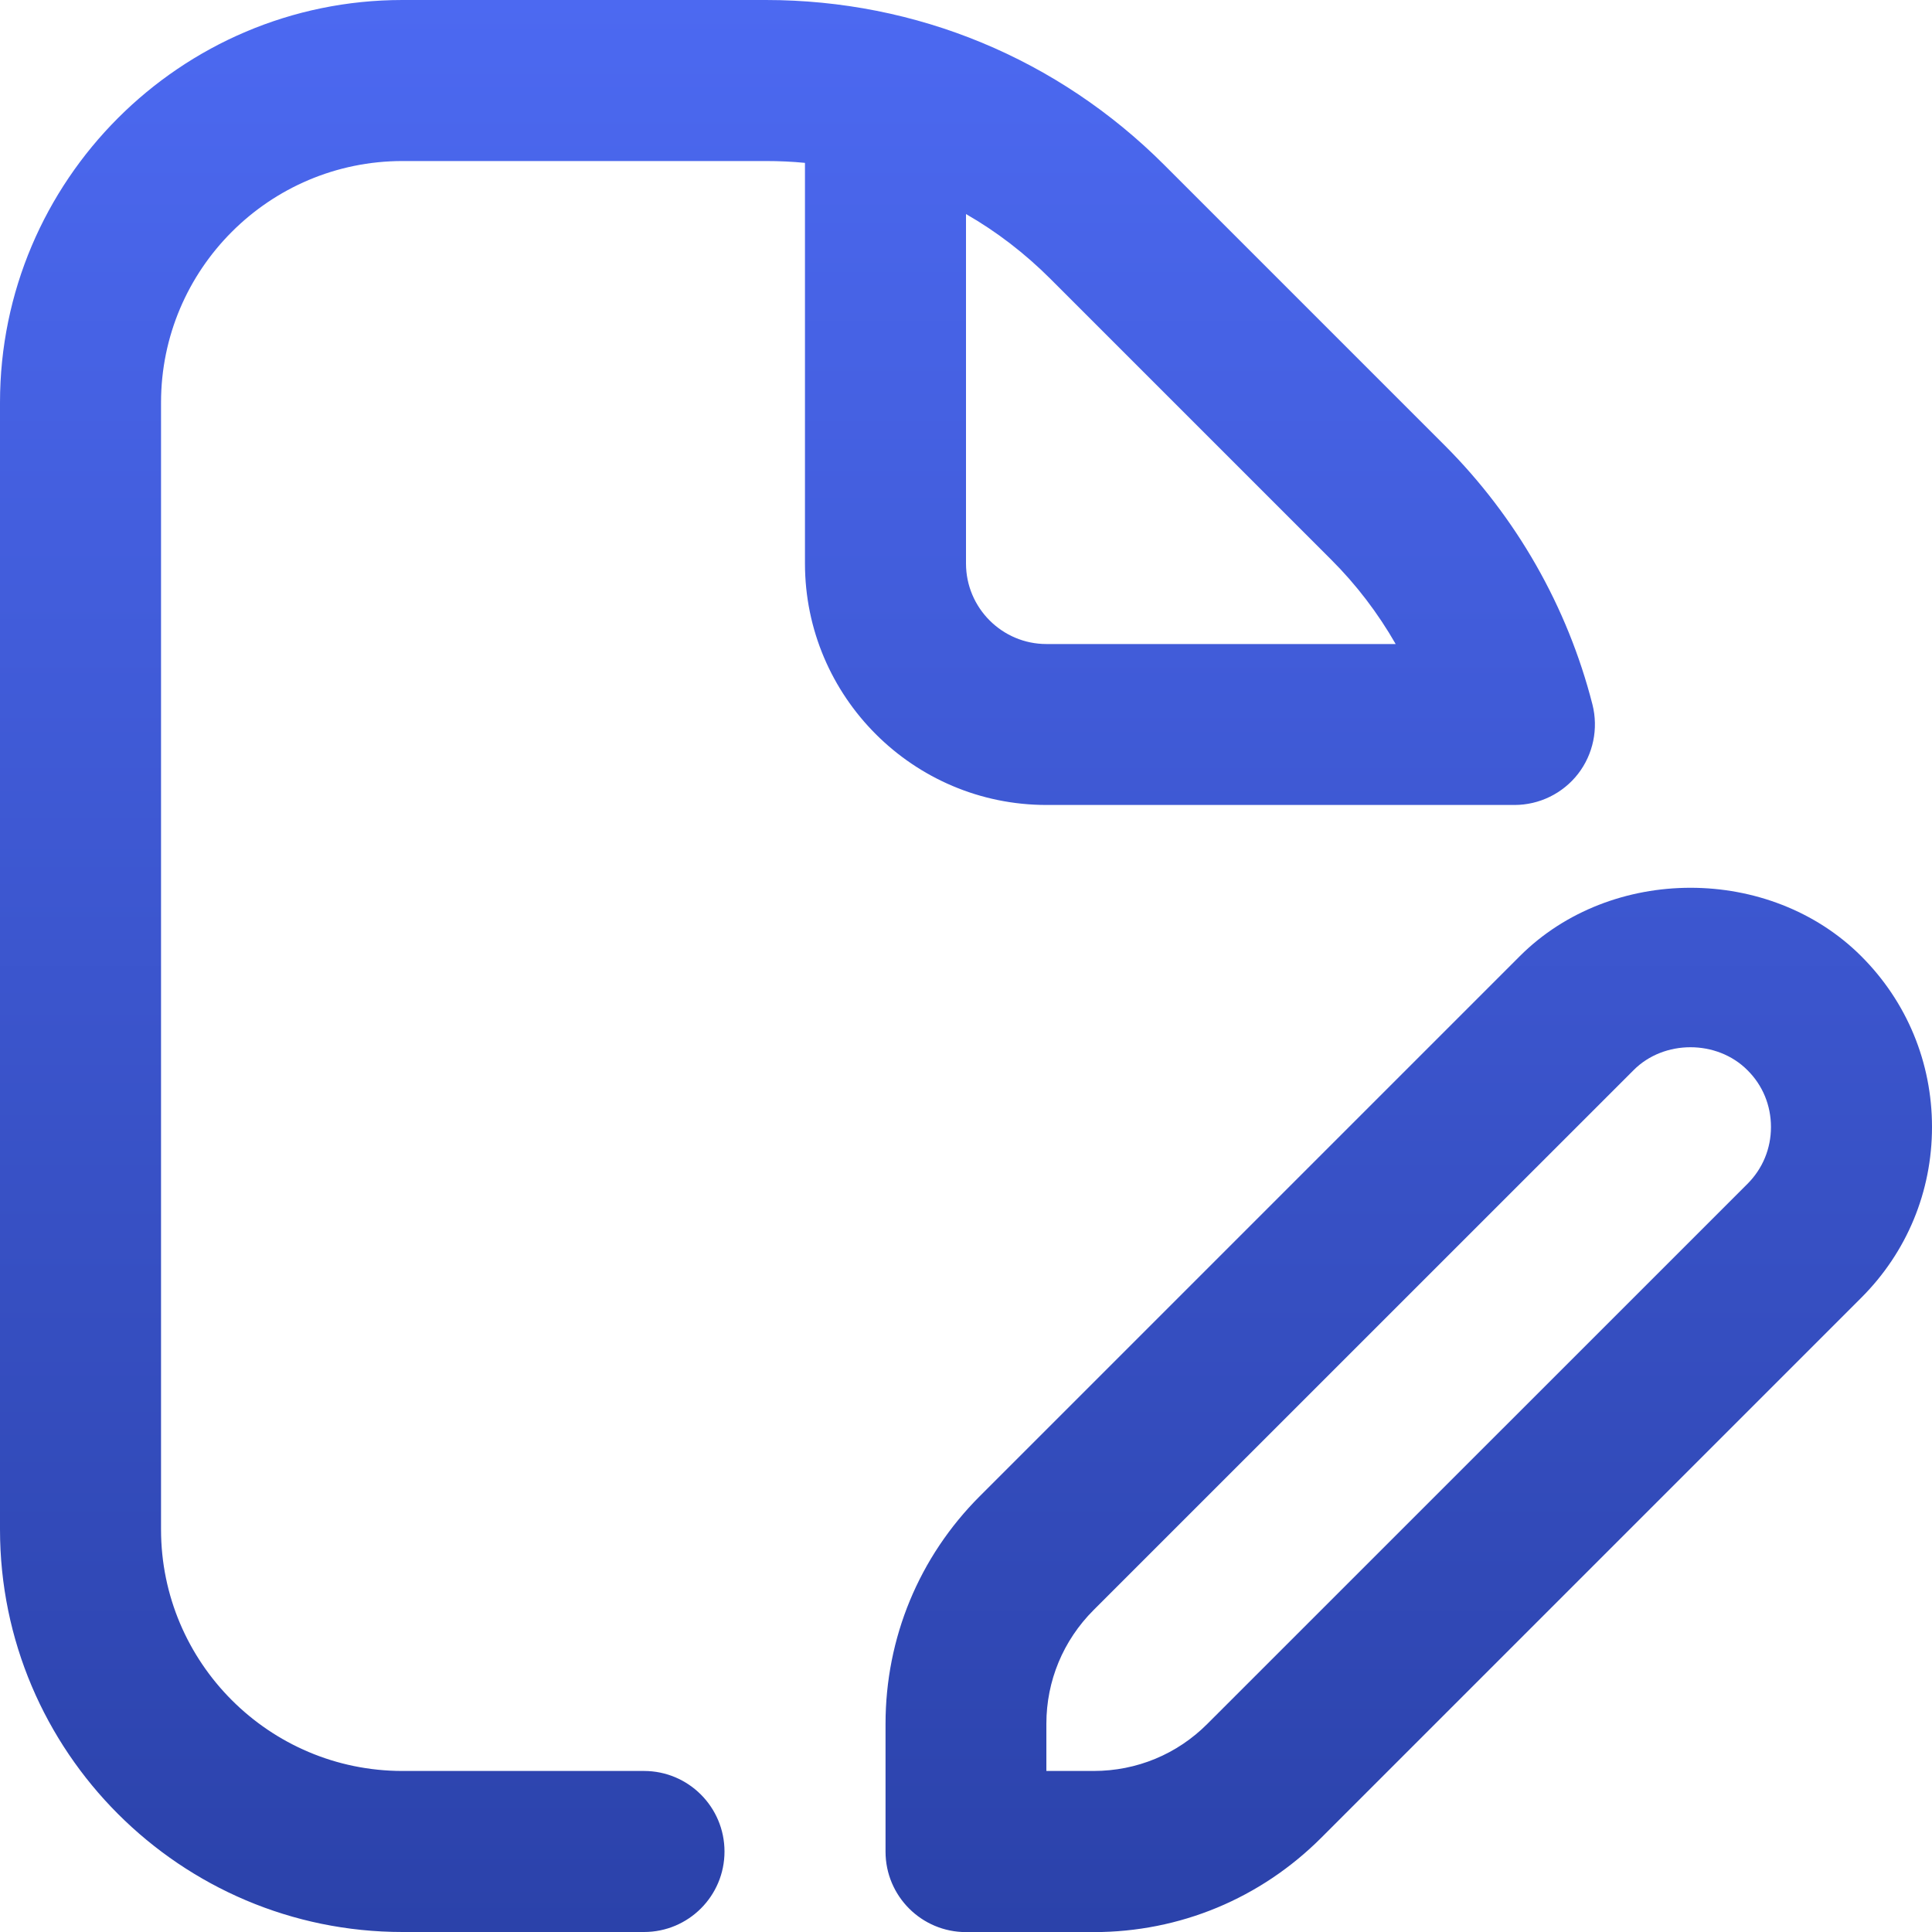 <svg width="20" height="20" viewBox="0 0 20 20" fill="none" xmlns="http://www.w3.org/2000/svg">
<g clip-path="url(#clip0_208_2551)">
<path d="M15.678 8.333C15.935 8.333 16.178 8.214 16.336 8.011C16.493 7.808 16.548 7.543 16.485 7.293C16.226 6.279 15.697 5.353 14.957 4.612L12.053 1.708C10.952 0.607 9.487 0 7.928 0H4.166C1.869 0 0 1.869 0 4.167V15.833C0 18.131 1.869 20 4.167 20H6.667C7.127 20 7.5 19.627 7.5 19.167C7.5 18.707 7.127 18.333 6.667 18.333H4.167C2.788 18.333 1.667 17.212 1.667 15.833V4.167C1.667 2.788 2.788 1.667 4.167 1.667H7.929C8.065 1.667 8.2 1.673 8.333 1.686V5.833C8.333 7.212 9.455 8.333 10.833 8.333H15.678ZM10 5.833V2.216C10.316 2.397 10.61 2.623 10.875 2.888L13.779 5.792C14.041 6.053 14.265 6.348 14.448 6.667H10.833C10.374 6.667 10 6.293 10 5.833ZM19.268 9.899C18.323 8.954 16.677 8.954 15.732 9.899L10.143 15.488C9.514 16.117 9.167 16.955 9.167 17.846V19.168C9.167 19.628 9.54 20.001 10 20.001H11.322C12.213 20.001 13.049 19.653 13.678 19.024L19.267 13.435C19.74 12.963 20 12.335 20 11.667C20 10.998 19.74 10.371 19.268 9.899ZM18.089 12.256L12.499 17.845C12.185 18.16 11.767 18.333 11.321 18.333H10.832V17.845C10.832 17.4 11.006 16.982 11.321 16.667L16.911 11.078C17.225 10.762 17.774 10.762 18.089 11.078C18.247 11.234 18.333 11.443 18.333 11.667C18.333 11.89 18.247 12.098 18.089 12.256Z" fill="url(#paint0_linear_208_2551)"/>
</g>
<defs>
<linearGradient id="paint0_linear_208_2551" x1="10" y1="0" x2="10" y2="20.001" gradientUnits="userSpaceOnUse">
<stop stop-color="#4C69F1"/>
<stop offset="1" stop-color="#2B42AA"/>
</linearGradient>
<clipPath id="clip0_208_2551">
<rect width="20" height="20" fill="white"/>
</clipPath>
</defs>
</svg>
